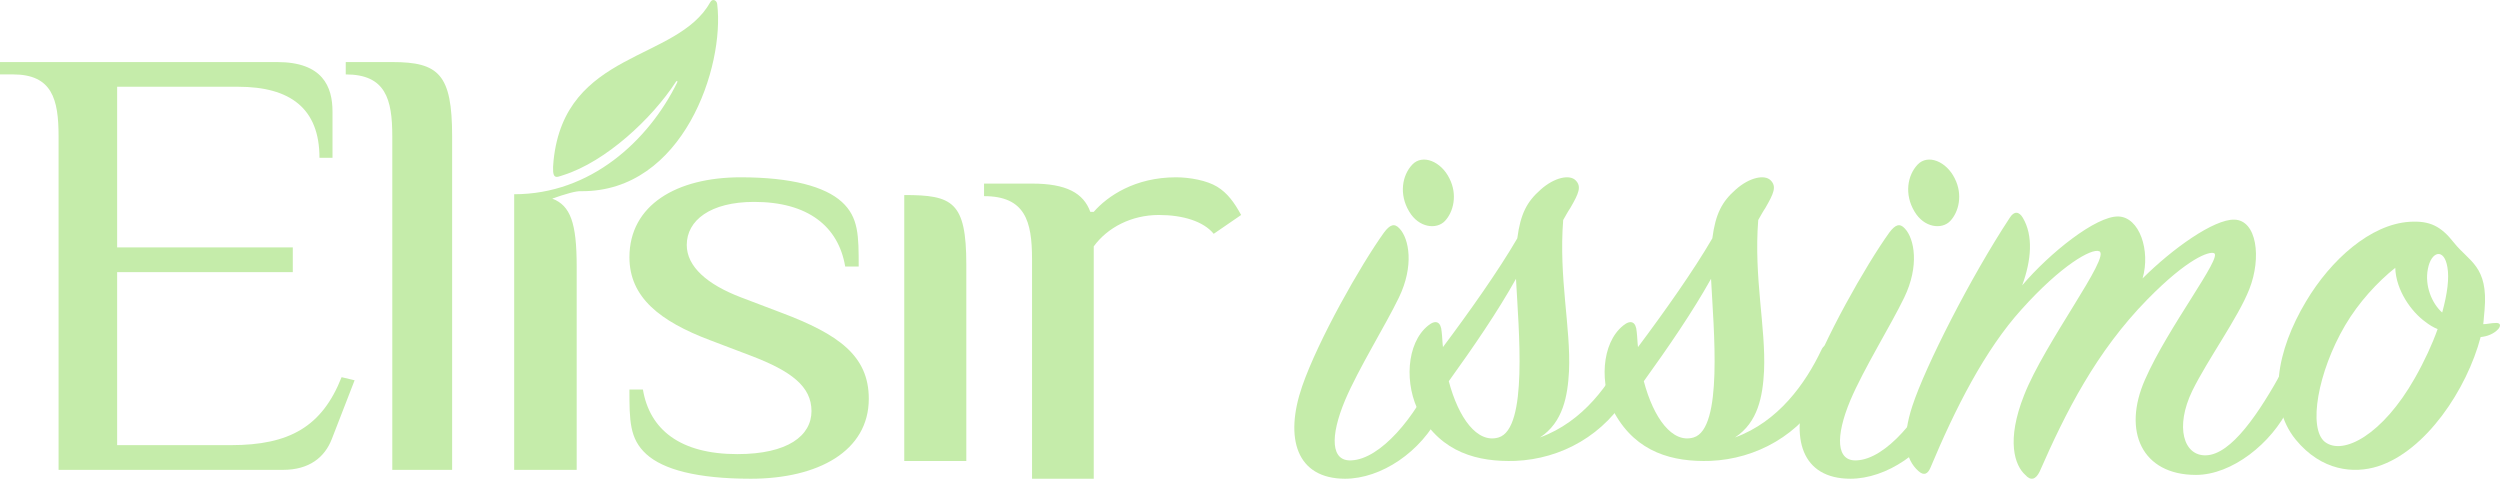 <svg xmlns="http://www.w3.org/2000/svg" width="282" height="54" viewBox="0 0 282 54">
  <g fill="#c5ecaa" fill-rule="evenodd">
    <path d="M31.267 7C36.405 7 37.506 9.786 37.506 12.575L37.506 17.802 36.037 17.802C36.037 12.227 32.735 9.786 26.864 9.786L13.213 9.786 13.213 27.909 33.027 27.909 33.027 30.696 13.213 30.696 13.213 50.212 26.056 50.212C32.661 50.212 36.331 48.121 38.532 42.546L40 42.895 37.431 49.515C36.625 51.606 34.862 53 31.926 53L6.607 53 6.607 15.363C6.607 11.18 5.873 8.393 1.468 8.393L0 8.393 0 7 31.267 7zM51 53L44.25 53 44.25 15.363C44.25 11.181 43.5 8.394 39 8.394L39 7 44.25 7C49.501 7 51 8.394 51 15.363L51 53zM109 52L102 52 102 22C107.445 22 109 22.741 109 29.849L109 52zM116.413 29.208C116.413 24.959 115.64 22.125 111 22.125L111 20.709 116.413 20.709C120.281 20.709 122.215 21.77 122.986 23.896L123.374 23.896C124.921 22.125 128.014 20 132.653 20 134.201 20 136.133 20.354 137.293 21.06 138.454 21.77 139.227 22.833 140 24.25L136.907 26.375C135.747 24.959 133.427 24.25 130.722 24.25 127.626 24.25 124.921 25.666 123.374 27.792L123.374 54 116.413 54 116.413 29.208zM84.69 54C78.606 54 74.804 52.958 72.901 51.224 71 49.488 71 47.407 71 43.938L72.52 43.938C73.281 48.449 76.705 51.224 83.17 51.224 88.874 51.224 91.536 49.143 91.536 46.366 91.536 43.591 89.254 41.857 84.69 40.121L80.128 38.387C74.423 36.238 71 33.53 71 29.02 71 23.122 76.325 20 83.55 20 89.254 20 93.057 21.04 94.958 22.774 96.86 24.509 96.86 26.592 96.86 30.061L95.338 30.061C94.578 25.551 91.156 22.774 85.07 22.774 80.128 22.774 77.466 24.857 77.466 27.633 77.466 30.061 79.746 32.073 83.55 33.53L88.113 35.265C94.578 37.694 98 40.121 98 44.98 98 50.878 92.296 54 84.69 54"/>
    <path d="M80.899.46C80.858.037 80.375-.208 80.127.236 76.374 6.981 63.746 5.647 62.443 18.087 62.204 20.392 62.702 20.018 63.542 19.753 68.357 18.23 73.566 13.35 76.231 9.243 76.377 9.022 76.464 9.146 76.376 9.325 73.148 15.87 66.629 21.916 58 21.91L58 22.01 58 53 65.05 53 65.05 30.045C65.05 25.16 64.353 23.184 62.291 22.403 63.724 21.898 64.999 21.519 65.565 21.567 77.084 21.648 81.766 7.487 80.899.46M146.885 43.568C148.691 38.354 153.459 29.923 156.131 26.209 156.782 25.351 157.288 25.136 157.866 25.777 158.948 26.922 159.526 29.994 157.794 33.568 156.276 36.711 153.244 41.57 151.726 45.14 149.991 49.284 150.136 52.072 152.447 51.929 155.699 51.787 159.671 47.071 161.839 42.141 162.198 41.497 162.705 41.57 162.994 42.141 163.571 43.284 163.354 44.784 162.489 46.571 160.321 51.001 155.77 54 151.726 54 146.235 54 144.863 49.429 146.885 43.568M162.994 24.921C162.054 25.922 160.032 25.708 158.948 23.849 157.794 21.921 158.155 19.777 159.31 18.562 160.466 17.348 162.56 18.205 163.499 20.134 164.438 21.992 163.934 23.922 162.994 24.921"/>
    <path d="M171.151,26.884 C171.515,24.104 172.244,22.747 173.777,21.394 C175.379,19.968 177.056,19.683 177.712,20.325 C178.442,21.036 178.077,21.822 177.13,23.463 C176.838,23.888 176.62,24.317 176.328,24.817 C175.815,31.378 177.201,36.94 176.984,41.861 C176.838,44.641 176.328,47.636 173.703,49.347 C178.586,47.566 181.65,43.286 183.473,39.436 C183.836,38.653 184.567,38.865 184.857,39.436 C185.15,40.078 185.076,41.931 183.836,44.142 C181.066,49.062 176.109,51.773 170.932,51.988 C166.704,52.13 162.621,51.06 160.142,46.64 C158.392,43.43 158.611,38.723 161.09,36.726 C161.964,36.012 162.547,36.297 162.621,37.439 C162.692,38.01 162.692,38.579 162.766,39.15 C165.757,35.157 169.037,30.522 171.151,26.884 M163.423,43.001 C164.515,47.138 166.631,50.062 169.037,49.347 C172.388,48.349 171.296,37.153 171.005,31.448 C168.89,35.229 166.193,39.15 163.423,43.001"/>
    <path d="M193.151,26.884 C193.515,24.104 194.244,22.747 195.776,21.394 C197.378,19.968 199.057,19.683 199.712,20.325 C200.442,21.036 200.076,21.822 199.13,23.463 C198.839,23.888 198.619,24.317 198.329,24.817 C197.817,31.378 199.203,36.94 198.983,41.861 C198.839,44.641 198.329,47.636 195.702,49.347 C200.587,47.566 203.65,43.286 205.472,39.436 C205.839,38.653 206.567,38.865 206.857,39.436 C207.149,40.078 207.077,41.931 205.839,44.142 C203.066,49.062 198.109,51.773 192.932,51.988 C188.703,52.13 184.622,51.06 182.142,46.64 C180.393,43.43 180.611,38.723 183.09,36.726 C183.964,36.012 184.547,36.297 184.622,37.439 C184.693,38.01 184.693,38.579 184.766,39.15 C187.756,35.157 191.037,30.522 193.151,26.884 M185.422,43.001 C186.515,47.138 188.631,50.062 191.037,49.347 C194.389,48.349 193.296,37.153 193.006,31.448 C190.891,35.229 188.193,39.15 185.422,43.001"/>
    <path d="M203.885,43.568 C205.691,38.354 210.459,29.923 213.131,26.209 C213.782,25.351 214.288,25.136 214.866,25.777 C215.948,26.922 216.526,29.994 214.794,33.568 C213.276,36.711 210.244,41.57 208.726,45.14 C206.991,49.284 207.136,52.072 209.447,51.929 C212.699,51.787 216.671,47.071 218.839,42.141 C219.198,41.497 219.705,41.57 219.994,42.141 C220.571,43.284 220.354,44.784 219.489,46.571 C217.321,51.001 212.77,54 208.726,54 C203.235,54 201.863,49.429 203.885,43.568 M219.994,24.921 C219.054,25.922 217.032,25.708 215.948,23.849 C214.794,21.921 215.155,19.777 216.31,18.562 C217.466,17.348 219.56,18.205 220.499,20.134 C221.438,21.992 220.934,23.922 219.994,24.921"/>
    <path d="M238.953,24.419 C241.334,24.489 242.594,28.268 241.683,31.404 C245.043,28.055 249.735,24.704 252.045,24.775 C254.564,24.847 255.125,29.052 253.725,32.615 C252.465,35.823 249.036,40.527 247.286,44.091 C245.325,48.153 246.304,51.433 248.825,51.361 C251.693,51.29 254.845,46.585 257.575,41.597 C257.926,40.955 258.487,40.955 258.836,41.452 C259.186,41.953 258.976,44.304 258.205,45.944 C256.246,50.008 251.765,53.57 247.704,53.57 C241.614,53.57 239.374,48.653 241.963,42.808 C244.554,36.891 250.786,28.91 249.735,28.554 C249.174,28.339 246.793,29.123 242.244,33.756 C236.434,39.672 233.002,46.514 230.064,53.214 C229.642,54.07 229.082,54.284 228.453,53.57 C227.263,52.502 226.281,49.723 228.314,44.589 C230.621,38.674 238.184,28.839 236.783,28.339 C235.944,27.983 232.512,29.906 228.033,34.897 C223.902,39.458 220.542,46.087 217.742,52.786 C217.461,53.429 217.041,53.713 216.41,53.144 C214.872,51.789 214.521,49.437 215.711,45.802 C217.181,41.311 222.292,31.261 226.703,24.562 C227.193,23.778 227.753,23.848 228.172,24.562 C229.362,26.558 229.152,29.336 228.102,32.188 C231.182,28.554 236.434,24.348 238.953,24.419"/>
    <path d="M279.817,38.019 C278.272,43.897 273.642,50.883 268.2,52.61 C265.554,53.442 261.879,53.164 258.938,49.568 C255.704,45.557 256.807,39.541 260.115,34.009 C262.909,29.307 267.391,25.296 271.803,25.019 C274.082,24.88 275.333,25.503 276.801,27.37 C278.494,29.515 280.698,29.998 280.258,34.977 C280.185,35.53 280.185,36.014 280.109,36.568 C280.55,36.568 280.993,36.429 281.58,36.429 C282.095,36.429 282.095,36.775 281.802,37.121 C281.287,37.675 280.55,37.951 279.817,38.019 M273.567,36.292 C272.025,35.184 270.259,32.765 270.185,30.206 C268.2,31.797 266.07,34.078 264.526,36.706 C261.439,41.961 260.335,48.324 262.246,49.846 C264.305,51.435 268.79,49.015 272.392,42.653 C273.493,40.716 274.377,38.782 274.964,37.121 C274.449,36.913 274.01,36.638 273.567,36.292 M276.067,30.136 C275.7,27.923 274.23,28.339 273.863,30.344 C273.493,32.212 274.303,34.215 275.479,35.254 C276.067,33.11 276.286,31.381 276.067,30.136"/>
  </g>
</svg>
